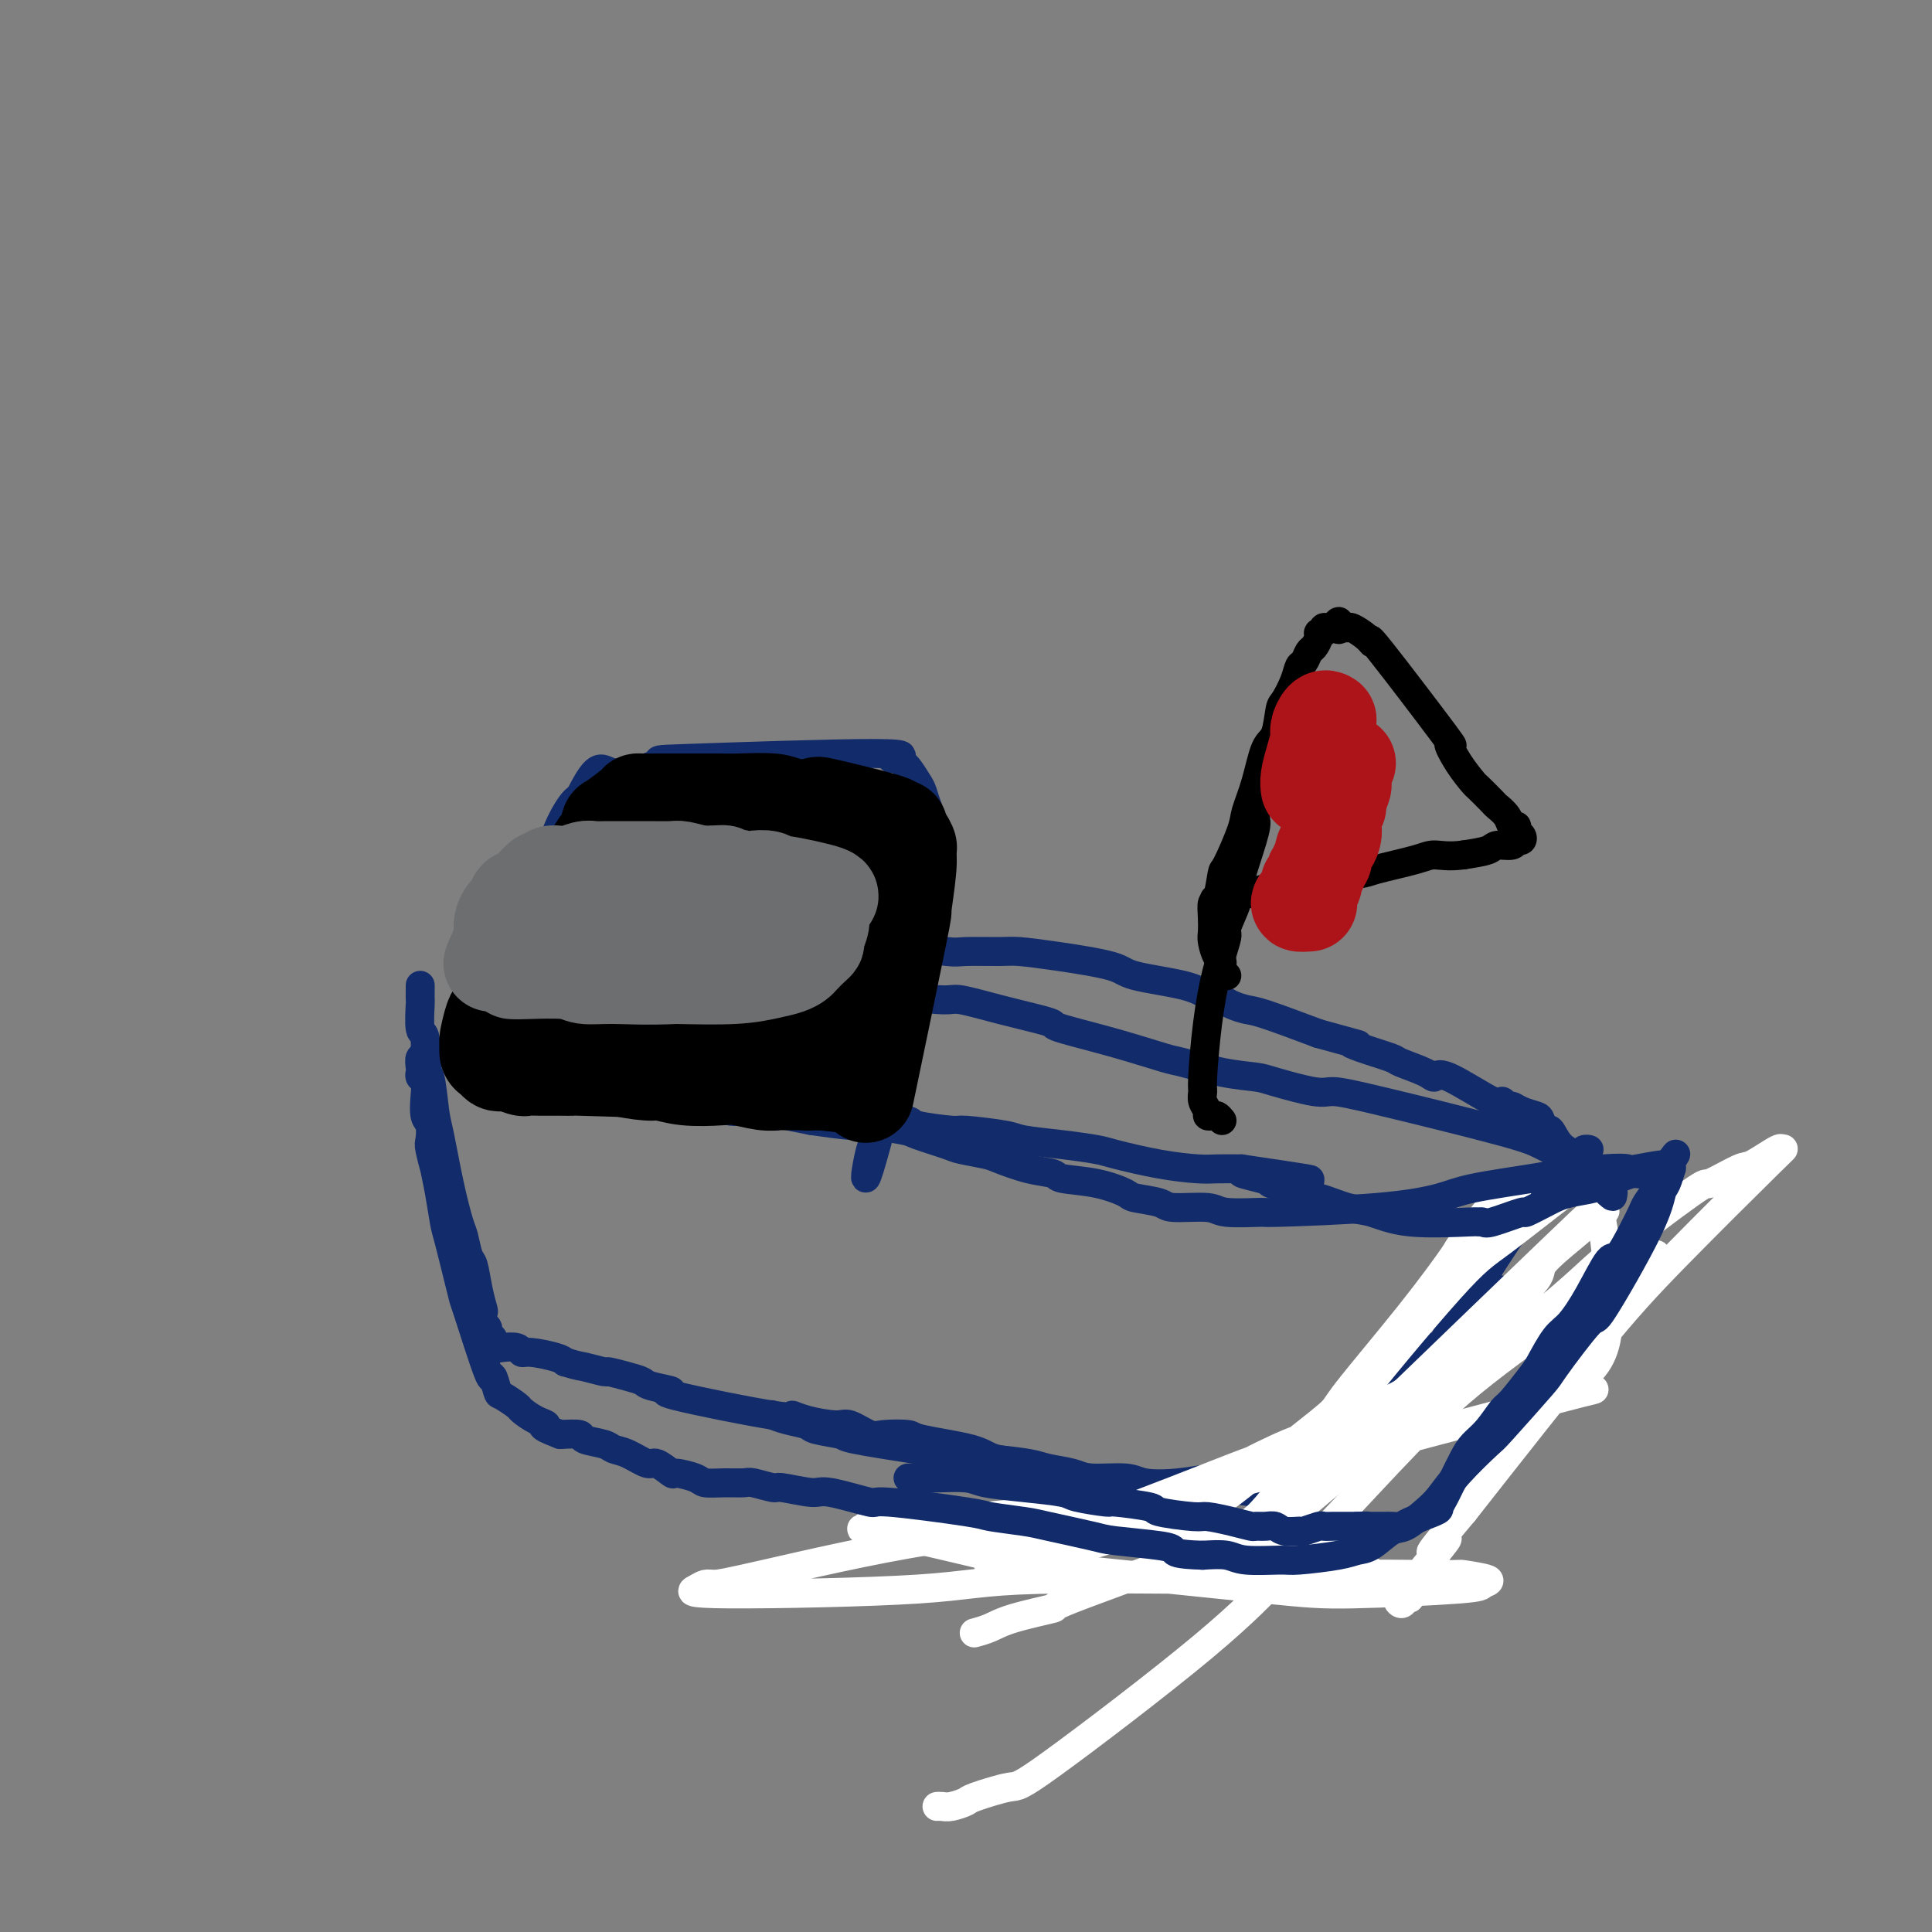<svg viewBox='0 0 400 400' version='1.1' xmlns='http://www.w3.org/2000/svg' xmlns:xlink='http://www.w3.org/1999/xlink'><rect x="0" y="0" width="400" height="400" fill="#808080" stroke="none"/><g fill='none' stroke='#122B6A' stroke-width='6' stroke-linecap='round' stroke-linejoin='round'><path d='M87,204c0.002,0.187 0.005,0.373 0,1c-0.005,0.627 -0.016,1.693 0,2c0.016,0.307 0.060,-0.145 0,1c-0.060,1.145 -0.223,3.885 0,5c0.223,1.115 0.833,0.603 1,2c0.167,1.397 -0.107,4.702 0,6c0.107,1.298 0.596,0.589 1,2c0.404,1.411 0.724,4.942 1,7c0.276,2.058 0.508,2.643 1,5c0.492,2.357 1.245,6.488 2,10c0.755,3.512 1.511,6.406 2,8c0.489,1.594 0.709,1.888 1,3c0.291,1.112 0.653,3.042 1,4c0.347,0.958 0.680,0.943 1,2c0.320,1.057 0.626,3.185 1,5c0.374,1.815 0.817,3.317 1,4c0.183,0.683 0.106,0.546 0,1c-0.106,0.454 -0.239,1.497 0,2c0.239,0.503 0.852,0.464 1,1c0.148,0.536 -0.170,1.646 0,2c0.170,0.354 0.827,-0.050 1,0c0.173,0.050 -0.136,0.553 0,1c0.136,0.447 0.719,0.837 1,1c0.281,0.163 0.260,0.099 1,0c0.740,-0.099 2.240,-0.234 3,0c0.760,0.234 0.781,0.836 1,1c0.219,0.164 0.636,-0.110 2,0c1.364,0.110 3.675,0.603 5,1c1.325,0.397 1.662,0.699 2,1'/><path d='M117,282c3.141,0.936 2.992,0.776 4,1c1.008,0.224 3.173,0.833 4,1c0.827,0.167 0.318,-0.109 1,0c0.682,0.109 2.556,0.603 4,1c1.444,0.397 2.459,0.696 3,1c0.541,0.304 0.609,0.613 2,1c1.391,0.387 4.105,0.852 4,1c-0.105,0.148 -3.031,-0.023 1,1c4.031,1.023 15.017,3.239 20,4c4.983,0.761 3.961,0.068 4,0c0.039,-0.068 1.137,0.490 3,1c1.863,0.510 4.489,0.973 6,1c1.511,0.027 1.906,-0.383 3,0c1.094,0.383 2.888,1.558 4,2c1.112,0.442 1.543,0.149 3,0c1.457,-0.149 3.940,-0.156 5,0c1.060,0.156 0.698,0.476 3,1c2.302,0.524 7.269,1.254 10,2c2.731,0.746 3.225,1.509 5,2c1.775,0.491 4.829,0.710 6,1c1.171,0.290 0.459,0.652 1,1c0.541,0.348 2.336,0.682 4,1c1.664,0.318 3.199,0.621 5,1c1.801,0.379 3.870,0.833 5,1c1.130,0.167 1.323,0.048 2,0c0.677,-0.048 1.839,-0.024 3,0'/><path d='M232,307c18.585,4.094 7.546,1.828 5,1c-2.546,-0.828 3.401,-0.218 6,0c2.599,0.218 1.851,0.044 3,0c1.149,-0.044 4.195,0.042 5,0c0.805,-0.042 -0.633,-0.210 1,0c1.633,0.210 6.335,0.799 8,1c1.665,0.201 0.291,0.012 0,0c-0.291,-0.012 0.500,0.151 1,0c0.500,-0.151 0.710,-0.617 1,-1c0.290,-0.383 0.660,-0.684 1,-1c0.340,-0.316 0.650,-0.647 1,-1c0.350,-0.353 0.742,-0.730 1,-1c0.258,-0.270 0.384,-0.435 1,-1c0.616,-0.565 1.723,-1.532 2,-2c0.277,-0.468 -0.275,-0.439 0,-1c0.275,-0.561 1.376,-1.712 2,-2c0.624,-0.288 0.769,0.287 1,0c0.231,-0.287 0.547,-1.437 1,-2c0.453,-0.563 1.042,-0.540 2,-1c0.958,-0.460 2.283,-1.405 3,-2c0.717,-0.595 0.825,-0.842 1,-1c0.175,-0.158 0.418,-0.228 1,-1c0.582,-0.772 1.503,-2.246 2,-3c0.497,-0.754 0.571,-0.787 1,-1c0.429,-0.213 1.215,-0.607 2,-1'/><path d='M284,287c4.297,-3.826 3.038,-2.392 3,-2c-0.038,0.392 1.144,-0.258 2,-1c0.856,-0.742 1.386,-1.575 2,-2c0.614,-0.425 1.312,-0.443 2,-1c0.688,-0.557 1.365,-1.652 2,-2c0.635,-0.348 1.227,0.051 2,0c0.773,-0.051 1.727,-0.552 2,-1c0.273,-0.448 -0.134,-0.842 1,-2c1.134,-1.158 3.811,-3.080 5,-4c1.189,-0.920 0.892,-0.838 1,-1c0.108,-0.162 0.621,-0.569 1,-1c0.379,-0.431 0.624,-0.886 1,-1c0.376,-0.114 0.884,0.114 1,0c0.116,-0.114 -0.161,-0.569 0,-1c0.161,-0.431 0.760,-0.837 1,-1c0.240,-0.163 0.120,-0.081 0,0'/><path d='M160,293c-0.224,-0.089 -0.448,-0.178 0,0c0.448,0.178 1.567,0.624 3,1c1.433,0.376 3.181,0.682 4,1c0.819,0.318 0.711,0.649 2,1c1.289,0.351 3.976,0.724 5,1c1.024,0.276 0.385,0.455 3,1c2.615,0.545 8.483,1.455 12,2c3.517,0.545 4.682,0.723 7,1c2.318,0.277 5.789,0.653 9,1c3.211,0.347 6.162,0.667 8,1c1.838,0.333 2.561,0.681 4,1c1.439,0.319 3.592,0.608 5,1c1.408,0.392 2.070,0.886 4,1c1.930,0.114 5.129,-0.151 7,0c1.871,0.151 2.414,0.717 4,1c1.586,0.283 4.215,0.284 7,0c2.785,-0.284 5.727,-0.853 7,-1c1.273,-0.147 0.879,0.129 2,0c1.121,-0.129 3.758,-0.664 5,-1c1.242,-0.336 1.089,-0.475 2,-1c0.911,-0.525 2.885,-1.436 4,-2c1.115,-0.564 1.372,-0.780 2,-1c0.628,-0.220 1.629,-0.443 3,-1c1.371,-0.557 3.112,-1.448 4,-2c0.888,-0.552 0.923,-0.767 2,-1c1.077,-0.233 3.196,-0.485 4,-1c0.804,-0.515 0.293,-1.292 1,-2c0.707,-0.708 2.630,-1.345 4,-2c1.370,-0.655 2.185,-1.327 3,-2'/><path d='M287,290c5.052,-2.733 3.183,-2.066 3,-2c-0.183,0.066 1.320,-0.469 2,-1c0.680,-0.531 0.536,-1.057 1,-2c0.464,-0.943 1.537,-2.304 2,-3c0.463,-0.696 0.317,-0.728 1,-1c0.683,-0.272 2.194,-0.783 3,-2c0.806,-1.217 0.908,-3.138 1,-4c0.092,-0.862 0.175,-0.665 1,-2c0.825,-1.335 2.391,-4.204 3,-5c0.609,-0.796 0.262,0.480 2,-2c1.738,-2.480 5.563,-8.715 8,-12c2.437,-3.285 3.487,-3.619 4,-4c0.513,-0.381 0.491,-0.809 1,-2c0.509,-1.191 1.551,-3.145 2,-4c0.449,-0.855 0.305,-0.611 1,-1c0.695,-0.389 2.228,-1.411 3,-2c0.772,-0.589 0.781,-0.746 1,-1c0.219,-0.254 0.646,-0.604 1,-1c0.354,-0.396 0.634,-0.837 1,-1c0.366,-0.163 0.819,-0.046 1,0c0.181,0.046 0.091,0.023 0,0'/></g>
<g fill='none' stroke='#FFFFFF' stroke-width='6' stroke-linecap='round' stroke-linejoin='round'><path d='M314,247c-0.435,0.296 -0.870,0.593 -1,0c-0.130,-0.593 0.045,-2.075 -2,0c-2.045,2.075 -6.309,7.706 -8,10c-1.691,2.294 -0.807,1.250 -2,3c-1.193,1.750 -4.462,6.293 -9,12c-4.538,5.707 -10.345,12.577 -13,16c-2.655,3.423 -2.157,3.400 -4,5c-1.843,1.600 -6.028,4.822 -10,8c-3.972,3.178 -7.733,6.311 -10,8c-2.267,1.689 -3.042,1.935 -6,3c-2.958,1.065 -8.101,2.950 -11,4c-2.899,1.050 -3.554,1.265 -6,2c-2.446,0.735 -6.681,1.988 -10,3c-3.319,1.012 -5.720,1.781 -7,2c-1.280,0.219 -1.439,-0.114 -3,0c-1.561,0.114 -4.523,0.673 -6,1c-1.477,0.327 -1.468,0.423 -1,0c0.468,-0.423 1.395,-1.363 2,-2c0.605,-0.637 0.887,-0.971 4,-2c3.113,-1.029 9.056,-2.753 18,-6c8.944,-3.247 20.889,-8.016 26,-10c5.111,-1.984 3.387,-1.185 5,-2c1.613,-0.815 6.562,-3.246 9,-4c2.438,-0.754 2.365,0.169 5,-1c2.635,-1.169 7.979,-4.430 11,-6c3.021,-1.570 3.720,-1.449 6,-3c2.280,-1.551 6.140,-4.776 10,-8'/><path d='M301,280c5.729,-3.766 6.550,-4.681 9,-7c2.450,-2.319 6.528,-6.042 8,-8c1.472,-1.958 0.338,-2.150 2,-4c1.662,-1.850 6.118,-5.358 8,-7c1.882,-1.642 1.188,-1.420 2,-2c0.812,-0.580 3.128,-1.964 2,-1c-1.128,0.964 -5.702,4.275 -5,3c0.702,-1.275 6.679,-7.138 -7,6c-13.679,13.138 -47.016,45.276 -60,58c-12.984,12.724 -5.617,6.035 -3,4c2.617,-2.035 0.484,0.585 -1,2c-1.484,1.415 -2.319,1.625 -3,2c-0.681,0.375 -1.207,0.916 -1,1c0.207,0.084 1.147,-0.289 1,0c-0.147,0.289 -1.383,1.238 2,-2c3.383,-3.238 11.384,-10.665 24,-21c12.616,-10.335 29.846,-23.579 39,-31c9.154,-7.421 10.231,-9.019 15,-13c4.769,-3.981 13.229,-10.346 17,-13c3.771,-2.654 2.851,-1.596 4,-2c1.149,-0.404 4.365,-2.271 6,-3c1.635,-0.729 1.688,-0.322 3,-1c1.312,-0.678 3.882,-2.442 5,-3c1.118,-0.558 0.783,0.091 1,0c0.217,-0.091 0.986,-0.921 -3,3c-3.986,3.921 -12.727,12.594 -19,19c-6.273,6.406 -10.078,10.545 -17,19c-6.922,8.455 -16.961,21.228 -27,34'/><path d='M303,313c-10.902,12.854 -5.656,7.489 -4,6c1.656,-1.489 -0.277,0.898 -2,3c-1.723,2.102 -3.237,3.918 -4,5c-0.763,1.082 -0.775,1.431 -1,2c-0.225,0.569 -0.664,1.357 -1,2c-0.336,0.643 -0.570,1.142 -1,1c-0.430,-0.142 -1.058,-0.924 0,-1c1.058,-0.076 3.801,0.555 0,-2c-3.801,-2.555 -14.148,-8.296 -22,-11c-7.852,-2.704 -13.210,-2.370 -21,-2c-7.790,0.370 -18.013,0.778 -27,1c-8.987,0.222 -16.739,0.258 -28,2c-11.261,1.742 -26.032,5.189 -34,7c-7.968,1.811 -9.134,1.986 -10,2c-0.866,0.014 -1.434,-0.134 -2,0c-0.566,0.134 -1.132,0.548 -2,1c-0.868,0.452 -2.039,0.940 7,1c9.039,0.060 28.287,-0.309 39,-1c10.713,-0.691 12.890,-1.702 25,-2c12.110,-0.298 34.155,0.119 45,0c10.845,-0.119 10.492,-0.775 16,-1c5.508,-0.225 16.878,-0.019 22,0c5.122,0.019 3.997,-0.149 5,0c1.003,0.149 4.134,0.613 5,1c0.866,0.387 -0.533,0.695 -1,1c-0.467,0.305 -0.001,0.608 -5,1c-4.999,0.392 -15.461,0.875 -22,1c-6.539,0.125 -9.154,-0.107 -18,-1c-8.846,-0.893 -23.923,-2.446 -39,-4'/><path d='M223,325c-10.674,-0.857 -8.861,-0.499 -15,-2c-6.139,-1.501 -20.232,-4.862 -26,-6c-5.768,-1.138 -3.210,-0.053 -2,0c1.210,0.053 1.072,-0.927 0,-1c-1.072,-0.073 -3.078,0.759 5,0c8.078,-0.759 26.242,-3.110 33,-3c6.758,0.110 2.112,2.680 22,-2c19.888,-4.680 64.310,-16.609 81,-21c16.690,-4.391 5.646,-1.245 3,-1c-2.646,0.245 3.105,-2.412 6,-6c2.895,-3.588 2.933,-8.107 3,-11c0.067,-2.893 0.164,-4.161 0,-7c-0.164,-2.839 -0.590,-7.249 -1,-10c-0.410,-2.751 -0.805,-3.842 -1,-5c-0.195,-1.158 -0.192,-2.385 -1,-3c-0.808,-0.615 -2.427,-0.620 -3,-1c-0.573,-0.380 -0.099,-1.134 -3,1c-2.901,2.134 -9.179,7.155 -13,10c-3.821,2.845 -5.187,3.513 -11,10c-5.813,6.487 -16.072,18.793 -20,24c-3.928,5.207 -1.525,3.317 -1,3c0.525,-0.317 -0.829,0.941 -2,2c-1.171,1.059 -2.159,1.919 -3,3c-0.841,1.081 -1.535,2.383 -2,3c-0.465,0.617 -0.702,0.551 -1,1c-0.298,0.449 -0.657,1.414 -1,2c-0.343,0.586 -0.672,0.793 -1,1'/><path d='M269,306c-4.969,6.211 -1.892,2.238 -1,1c0.892,-1.238 -0.400,0.257 -1,1c-0.600,0.743 -0.507,0.732 -1,1c-0.493,0.268 -1.573,0.813 -2,1c-0.427,0.187 -0.203,0.016 -1,1c-0.797,0.984 -2.616,3.124 -4,4c-1.384,0.876 -2.334,0.489 -3,1c-0.666,0.511 -1.048,1.919 -8,5c-6.952,3.081 -20.473,7.834 -26,10c-5.527,2.166 -3.061,1.743 -4,2c-0.939,0.257 -5.283,1.193 -8,2c-2.717,0.807 -3.809,1.487 -5,2c-1.191,0.513 -2.483,0.861 -3,1c-0.517,0.139 -0.258,0.070 0,0'/><path d='M343,260c-0.070,-0.248 -0.140,-0.496 -1,0c-0.860,0.496 -2.510,1.737 -3,2c-0.490,0.263 0.180,-0.452 -5,3c-5.180,3.452 -16.210,11.070 -24,17c-7.790,5.930 -12.340,10.171 -18,16c-5.660,5.829 -12.432,13.245 -17,18c-4.568,4.755 -6.934,6.850 -10,10c-3.066,3.150 -6.833,7.354 -16,15c-9.167,7.646 -23.734,18.732 -31,24c-7.266,5.268 -7.232,4.718 -9,5c-1.768,0.282 -5.339,1.396 -7,2c-1.661,0.604 -1.412,0.698 -2,1c-0.588,0.302 -2.013,0.813 -3,1c-0.987,0.187 -1.535,0.050 -2,0c-0.465,-0.050 -0.847,-0.014 -1,0c-0.153,0.014 -0.076,0.007 0,0'/></g>
<g fill='none' stroke='#122B6A' stroke-width='6' stroke-linecap='round' stroke-linejoin='round'><path d='M188,306c0.100,0.002 0.200,0.003 1,0c0.800,-0.003 2.300,-0.012 3,0c0.700,0.012 0.601,0.045 2,0c1.399,-0.045 4.296,-0.167 6,0c1.704,0.167 2.216,0.623 4,1c1.784,0.377 4.839,0.675 8,1c3.161,0.325 6.428,0.679 8,1c1.572,0.321 1.448,0.611 3,1c1.552,0.389 4.780,0.879 6,1c1.220,0.121 0.432,-0.126 2,0c1.568,0.126 5.493,0.625 7,1c1.507,0.375 0.597,0.626 2,1c1.403,0.374 5.121,0.871 7,1c1.879,0.129 1.921,-0.109 3,0c1.079,0.109 3.195,0.564 5,1c1.805,0.436 3.297,0.853 4,1c0.703,0.147 0.616,0.025 1,0c0.384,-0.025 1.238,0.047 2,0c0.762,-0.047 1.430,-0.212 2,0c0.570,0.212 1.041,0.803 2,1c0.959,0.197 2.406,0.000 3,0c0.594,-0.000 0.334,0.196 1,0c0.666,-0.196 2.258,-0.785 3,-1c0.742,-0.215 0.632,-0.058 1,0c0.368,0.058 1.212,0.015 2,0c0.788,-0.015 1.521,-0.004 2,0c0.479,0.004 0.706,0.001 1,0c0.294,-0.001 0.655,-0.000 1,0c0.345,0.000 0.672,0.000 1,0'/><path d='M281,316c2.742,-0.155 2.096,-0.042 2,0c-0.096,0.042 0.359,0.012 1,0c0.641,-0.012 1.467,-0.005 2,0c0.533,0.005 0.774,0.008 1,0c0.226,-0.008 0.438,-0.029 1,0c0.562,0.029 1.474,0.107 2,0c0.526,-0.107 0.666,-0.399 2,-1c1.334,-0.601 3.862,-1.510 5,-2c1.138,-0.490 0.885,-0.561 1,-1c0.115,-0.439 0.596,-1.248 1,-2c0.404,-0.752 0.730,-1.449 1,-2c0.270,-0.551 0.485,-0.957 1,-2c0.515,-1.043 1.329,-2.724 2,-4c0.671,-1.276 1.199,-2.149 2,-3c0.801,-0.851 1.876,-1.681 3,-3c1.124,-1.319 2.296,-3.127 3,-4c0.704,-0.873 0.939,-0.812 2,-2c1.061,-1.188 2.947,-3.626 4,-5c1.053,-1.374 1.273,-1.683 2,-3c0.727,-1.317 1.961,-3.641 3,-5c1.039,-1.359 1.881,-1.752 3,-3c1.119,-1.248 2.513,-3.350 4,-6c1.487,-2.650 3.066,-5.850 4,-7c0.934,-1.150 1.224,-0.252 2,-1c0.776,-0.748 2.037,-3.142 3,-5c0.963,-1.858 1.629,-3.178 2,-4c0.371,-0.822 0.446,-1.144 1,-2c0.554,-0.856 1.587,-2.244 2,-3c0.413,-0.756 0.207,-0.878 0,-1'/><path d='M343,245c7.298,-10.906 2.544,-4.172 1,-2c-1.544,2.172 0.123,-0.220 1,-1c0.877,-0.780 0.964,0.050 1,0c0.036,-0.050 0.021,-0.980 0,-1c-0.021,-0.020 -0.047,0.870 0,1c0.047,0.130 0.166,-0.502 0,0c-0.166,0.502 -0.616,2.136 -1,3c-0.384,0.864 -0.703,0.957 -1,2c-0.297,1.043 -0.573,3.035 -3,8c-2.427,4.965 -7.004,12.904 -9,16c-1.996,3.096 -1.409,1.350 -3,3c-1.591,1.650 -5.360,6.695 -7,9c-1.640,2.305 -1.153,1.870 -3,4c-1.847,2.130 -6.030,6.824 -8,9c-1.970,2.176 -1.728,1.834 -3,3c-1.272,1.166 -4.058,3.840 -6,6c-1.942,2.160 -3.041,3.805 -4,5c-0.959,1.195 -1.779,1.941 -3,3c-1.221,1.059 -2.842,2.430 -4,3c-1.158,0.570 -1.851,0.339 -3,1c-1.149,0.661 -2.754,2.215 -4,3c-1.246,0.785 -2.133,0.800 -3,1c-0.867,0.200 -1.714,0.586 -4,1c-2.286,0.414 -6.010,0.857 -8,1c-1.990,0.143 -2.245,-0.013 -4,0c-1.755,0.013 -5.011,0.196 -7,0c-1.989,-0.196 -2.711,-0.770 -4,-1c-1.289,-0.230 -3.144,-0.115 -5,0'/><path d='M249,322c-5.643,-0.180 -5.749,-0.629 -6,-1c-0.251,-0.371 -0.646,-0.662 -3,-1c-2.354,-0.338 -6.667,-0.721 -9,-1c-2.333,-0.279 -2.688,-0.455 -5,-1c-2.312,-0.545 -6.583,-1.461 -9,-2c-2.417,-0.539 -2.980,-0.703 -5,-1c-2.020,-0.297 -5.497,-0.729 -7,-1c-1.503,-0.271 -1.031,-0.383 -5,-1c-3.969,-0.617 -12.377,-1.739 -16,-2c-3.623,-0.261 -2.459,0.337 -4,0c-1.541,-0.337 -5.786,-1.611 -8,-2c-2.214,-0.389 -2.398,0.106 -4,0c-1.602,-0.106 -4.623,-0.813 -6,-1c-1.377,-0.187 -1.111,0.147 -2,0c-0.889,-0.147 -2.931,-0.774 -4,-1c-1.069,-0.226 -1.163,-0.051 -2,0c-0.837,0.051 -2.418,-0.023 -4,0c-1.582,0.023 -3.166,0.142 -4,0c-0.834,-0.142 -0.917,-0.544 -2,-1c-1.083,-0.456 -3.164,-0.966 -4,-1c-0.836,-0.034 -0.427,0.408 -1,0c-0.573,-0.408 -2.129,-1.668 -3,-2c-0.871,-0.332 -1.057,0.262 -2,0c-0.943,-0.262 -2.642,-1.380 -4,-2c-1.358,-0.620 -2.375,-0.741 -3,-1c-0.625,-0.259 -0.858,-0.657 -2,-1c-1.142,-0.343 -3.192,-0.631 -4,-1c-0.808,-0.369 -0.374,-0.820 -1,-1c-0.626,-0.180 -2.313,-0.090 -4,0'/><path d='M116,297c-5.247,-1.970 -3.364,-1.894 -3,-2c0.364,-0.106 -0.791,-0.393 -2,-1c-1.209,-0.607 -2.471,-1.535 -3,-2c-0.529,-0.465 -0.324,-0.467 -1,-1c-0.676,-0.533 -2.234,-1.597 -3,-2c-0.766,-0.403 -0.741,-0.144 -1,-1c-0.259,-0.856 -0.804,-2.825 -1,-3c-0.196,-0.175 -0.045,1.446 -1,-1c-0.955,-2.446 -3.015,-8.960 -4,-12c-0.985,-3.040 -0.893,-2.608 -1,-3c-0.107,-0.392 -0.411,-1.610 -1,-4c-0.589,-2.390 -1.463,-5.954 -2,-8c-0.537,-2.046 -0.736,-2.576 -1,-4c-0.264,-1.424 -0.593,-3.742 -1,-6c-0.407,-2.258 -0.893,-4.458 -1,-5c-0.107,-0.542 0.164,0.572 0,0c-0.164,-0.572 -0.762,-2.831 -1,-4c-0.238,-1.169 -0.115,-1.248 0,-2c0.115,-0.752 0.223,-2.176 0,-3c-0.223,-0.824 -0.778,-1.047 -1,-2c-0.222,-0.953 -0.112,-2.635 0,-4c0.112,-1.365 0.225,-2.412 0,-3c-0.225,-0.588 -0.788,-0.717 -1,-1c-0.212,-0.283 -0.072,-0.721 0,-1c0.072,-0.279 0.077,-0.401 0,-1c-0.077,-0.599 -0.237,-1.676 0,-2c0.237,-0.324 0.872,0.105 1,0c0.128,-0.105 -0.249,-0.744 0,-1c0.249,-0.256 1.125,-0.128 2,0'/><path d='M90,218c0.657,-0.441 0.798,-0.042 2,0c1.202,0.042 3.465,-0.271 6,0c2.535,0.271 5.341,1.125 9,2c3.659,0.875 8.170,1.769 10,2c1.830,0.231 0.978,-0.201 2,0c1.022,0.201 3.918,1.033 4,1c0.082,-0.033 -2.651,-0.933 3,0c5.651,0.933 19.685,3.700 26,5c6.315,1.300 4.911,1.133 5,1c0.089,-0.133 1.671,-0.233 4,0c2.329,0.233 5.404,0.797 7,1c1.596,0.203 1.714,0.043 3,0c1.286,-0.043 3.739,0.030 5,0c1.261,-0.030 1.330,-0.162 2,0c0.670,0.162 1.941,0.617 4,1c2.059,0.383 4.905,0.694 6,1c1.095,0.306 0.438,0.607 2,1c1.562,0.393 5.342,0.879 7,1c1.658,0.121 1.193,-0.122 3,0c1.807,0.122 5.886,0.609 8,1c2.114,0.391 2.264,0.686 4,1c1.736,0.314 5.059,0.648 8,1c2.941,0.352 5.499,0.721 7,1c1.501,0.279 1.944,0.467 4,1c2.056,0.533 5.726,1.411 9,2c3.274,0.589 6.151,0.889 8,1c1.849,0.111 2.671,0.032 4,0c1.329,-0.032 3.164,-0.016 5,0'/><path d='M257,242c26.474,3.892 9.161,1.620 3,1c-6.161,-0.620 -1.168,0.410 1,1c2.168,0.590 1.510,0.740 2,1c0.490,0.260 2.127,0.632 3,1c0.873,0.368 0.981,0.733 2,1c1.019,0.267 2.950,0.436 5,1c2.050,0.564 4.219,1.524 6,2c1.781,0.476 3.174,0.467 5,1c1.826,0.533 4.084,1.609 8,2c3.916,0.391 9.489,0.097 12,0c2.511,-0.097 1.962,0.004 2,0c0.038,-0.004 0.665,-0.113 1,0c0.335,0.113 0.379,0.448 2,0c1.621,-0.448 4.819,-1.678 6,-2c1.181,-0.322 0.344,0.265 1,0c0.656,-0.265 2.804,-1.380 4,-2c1.196,-0.620 1.439,-0.743 2,-1c0.561,-0.257 1.438,-0.647 3,-1c1.562,-0.353 3.809,-0.668 5,-1c1.191,-0.332 1.327,-0.681 2,-1c0.673,-0.319 1.882,-0.607 3,-1c1.118,-0.393 2.145,-0.890 3,-1c0.855,-0.110 1.539,0.167 2,0c0.461,-0.167 0.699,-0.777 1,-1c0.301,-0.223 0.666,-0.060 1,0c0.334,0.060 0.636,0.016 1,0c0.364,-0.016 0.790,-0.004 1,0c0.210,0.004 0.203,0.001 0,0c-0.203,-0.001 -0.601,-0.001 -1,0'/><path d='M343,242c4.739,-1.705 -1.414,-0.469 -4,0c-2.586,0.469 -1.605,0.170 -2,0c-0.395,-0.170 -2.166,-0.212 -5,0c-2.834,0.212 -6.733,0.676 -9,1c-2.267,0.324 -2.904,0.507 -6,1c-3.096,0.493 -8.651,1.295 -12,2c-3.349,0.705 -4.491,1.314 -7,2c-2.509,0.686 -6.386,1.448 -13,2c-6.614,0.552 -15.965,0.895 -20,1c-4.035,0.105 -2.755,-0.027 -4,0c-1.245,0.027 -5.017,0.214 -7,0c-1.983,-0.214 -2.177,-0.830 -4,-1c-1.823,-0.170 -5.275,0.105 -7,0c-1.725,-0.105 -1.724,-0.591 -3,-1c-1.276,-0.409 -3.831,-0.740 -5,-1c-1.169,-0.260 -0.954,-0.450 -2,-1c-1.046,-0.550 -3.355,-1.461 -6,-2c-2.645,-0.539 -5.626,-0.708 -7,-1c-1.374,-0.292 -1.142,-0.708 -2,-1c-0.858,-0.292 -2.806,-0.458 -5,-1c-2.194,-0.542 -4.634,-1.458 -6,-2c-1.366,-0.542 -1.660,-0.708 -3,-1c-1.340,-0.292 -3.728,-0.709 -5,-1c-1.272,-0.291 -1.428,-0.455 -3,-1c-1.572,-0.545 -4.559,-1.469 -6,-2c-1.441,-0.531 -1.335,-0.668 -3,-1c-1.665,-0.332 -5.102,-0.859 -7,-1c-1.898,-0.141 -2.257,0.102 -4,0c-1.743,-0.102 -4.872,-0.551 -8,-1'/><path d='M168,232c-15.071,-3.106 -9.747,-1.371 -8,-1c1.747,0.371 -0.081,-0.623 -2,-1c-1.919,-0.377 -3.928,-0.139 -5,0c-1.072,0.139 -1.205,0.179 -2,0c-0.795,-0.179 -2.250,-0.576 -4,-1c-1.750,-0.424 -3.794,-0.874 -5,-1c-1.206,-0.126 -1.574,0.072 -2,0c-0.426,-0.072 -0.910,-0.416 -5,-1c-4.090,-0.584 -11.786,-1.410 -15,-2c-3.214,-0.590 -1.944,-0.945 -2,-1c-0.056,-0.055 -1.436,0.191 -3,0c-1.564,-0.191 -3.312,-0.820 -5,-1c-1.688,-0.180 -3.317,0.089 -4,0c-0.683,-0.089 -0.420,-0.535 -1,-1c-0.580,-0.465 -2.001,-0.950 -3,-1c-0.999,-0.050 -1.574,0.333 -2,0c-0.426,-0.333 -0.704,-1.382 -1,-2c-0.296,-0.618 -0.611,-0.803 -1,-1c-0.389,-0.197 -0.851,-0.405 -1,-1c-0.149,-0.595 0.015,-1.577 0,-2c-0.015,-0.423 -0.210,-0.288 0,-1c0.210,-0.712 0.825,-2.271 1,-3c0.175,-0.729 -0.089,-0.629 0,-1c0.089,-0.371 0.532,-1.212 2,-2c1.468,-0.788 3.963,-1.523 5,-2c1.037,-0.477 0.618,-0.695 2,-1c1.382,-0.305 4.564,-0.698 6,-1c1.436,-0.302 1.124,-0.515 2,-1c0.876,-0.485 2.938,-1.243 5,-2'/><path d='M120,201c3.458,-1.223 2.104,-0.780 3,-1c0.896,-0.220 4.044,-1.103 7,-2c2.956,-0.897 5.721,-1.809 7,-2c1.279,-0.191 1.074,0.339 3,0c1.926,-0.339 5.985,-1.547 10,-2c4.015,-0.453 7.986,-0.151 10,0c2.014,0.151 2.070,0.149 3,0c0.930,-0.149 2.734,-0.446 7,0c4.266,0.446 10.995,1.636 14,2c3.005,0.364 2.286,-0.099 4,0c1.714,0.099 5.863,0.761 8,1c2.137,0.239 2.264,0.056 4,0c1.736,-0.056 5.080,0.015 7,0c1.920,-0.015 2.414,-0.118 4,0c1.586,0.118 4.262,0.455 8,1c3.738,0.545 8.539,1.298 11,2c2.461,0.702 2.584,1.354 5,2c2.416,0.646 7.126,1.287 10,2c2.874,0.713 3.911,1.498 5,2c1.089,0.502 2.228,0.720 3,1c0.772,0.280 1.176,0.621 2,1c0.824,0.379 2.068,0.794 3,1c0.932,0.206 1.552,0.202 4,1c2.448,0.798 6.724,2.399 11,4'/><path d='M273,214c11.150,3.052 8.024,2.183 7,2c-1.024,-0.183 0.054,0.320 2,1c1.946,0.680 4.759,1.536 6,2c1.241,0.464 0.911,0.536 2,1c1.089,0.464 3.597,1.321 5,2c1.403,0.679 1.699,1.181 2,1c0.301,-0.181 0.605,-1.044 3,0c2.395,1.044 6.881,3.995 9,5c2.119,1.005 1.871,0.062 2,0c0.129,-0.062 0.636,0.755 1,1c0.364,0.245 0.584,-0.084 1,0c0.416,0.084 1.028,0.580 2,1c0.972,0.420 2.304,0.763 3,1c0.696,0.237 0.758,0.368 1,1c0.242,0.632 0.666,1.765 1,2c0.334,0.235 0.580,-0.426 1,0c0.420,0.426 1.016,1.941 2,3c0.984,1.059 2.357,1.663 3,2c0.643,0.337 0.557,0.409 1,1c0.443,0.591 1.416,1.703 2,2c0.584,0.297 0.781,-0.222 1,0c0.219,0.222 0.461,1.183 1,2c0.539,0.817 1.376,1.489 2,2c0.624,0.511 1.035,0.860 1,1c-0.035,0.140 -0.518,0.070 -1,0'/><path d='M333,247c2.123,2.048 -0.068,-0.831 -1,-2c-0.932,-1.169 -0.604,-0.627 -1,-1c-0.396,-0.373 -1.515,-1.661 -2,-2c-0.485,-0.339 -0.334,0.271 -1,0c-0.666,-0.271 -2.147,-1.424 -3,-2c-0.853,-0.576 -1.079,-0.575 -2,-1c-0.921,-0.425 -2.538,-1.275 -4,-2c-1.462,-0.725 -2.769,-1.325 -9,-3c-6.231,-1.675 -17.385,-4.424 -24,-6c-6.615,-1.576 -8.691,-1.979 -10,-2c-1.309,-0.021 -1.849,0.341 -4,0c-2.151,-0.341 -5.911,-1.385 -8,-2c-2.089,-0.615 -2.506,-0.800 -4,-1c-1.494,-0.200 -4.065,-0.414 -7,-1c-2.935,-0.586 -6.235,-1.544 -8,-2c-1.765,-0.456 -1.995,-0.412 -4,-1c-2.005,-0.588 -5.786,-1.809 -10,-3c-4.214,-1.191 -8.863,-2.351 -11,-3c-2.137,-0.649 -1.763,-0.786 -2,-1c-0.237,-0.214 -1.086,-0.505 -3,-1c-1.914,-0.495 -4.893,-1.193 -8,-2c-3.107,-0.807 -6.341,-1.723 -8,-2c-1.659,-0.277 -1.742,0.083 -4,0c-2.258,-0.083 -6.691,-0.611 -9,-1c-2.309,-0.389 -2.495,-0.640 -5,-1c-2.505,-0.360 -7.328,-0.828 -10,-1c-2.672,-0.172 -3.192,-0.049 -5,0c-1.808,0.049 -4.904,0.025 -8,0'/><path d='M158,204c-8.083,-0.512 -7.790,-0.292 -8,0c-0.210,0.292 -0.925,0.655 -3,1c-2.075,0.345 -5.512,0.672 -7,1c-1.488,0.328 -1.027,0.656 -2,1c-0.973,0.344 -3.379,0.704 -5,1c-1.621,0.296 -2.457,0.529 -4,1c-1.543,0.471 -3.792,1.182 -6,2c-2.208,0.818 -4.375,1.745 -5,2c-0.625,0.255 0.293,-0.162 -2,1c-2.293,1.162 -7.798,3.903 -10,5c-2.202,1.097 -1.101,0.548 0,0'/><path d='M100,211c-0.423,0.283 -0.846,0.566 -1,1c-0.154,0.434 -0.038,1.019 0,1c0.038,-0.019 -0.003,-0.643 0,-1c0.003,-0.357 0.051,-0.446 0,-1c-0.051,-0.554 -0.201,-1.574 0,-2c0.201,-0.426 0.754,-0.258 1,-1c0.246,-0.742 0.186,-2.395 0,-3c-0.186,-0.605 -0.498,-0.161 0,-1c0.498,-0.839 1.804,-2.959 3,-5c1.196,-2.041 2.280,-4.002 3,-5c0.720,-0.998 1.075,-1.033 1,-1c-0.075,0.033 -0.579,0.135 0,-1c0.579,-1.135 2.242,-3.509 3,-5c0.758,-1.491 0.612,-2.101 1,-3c0.388,-0.899 1.310,-2.086 2,-4c0.690,-1.914 1.147,-4.554 2,-7c0.853,-2.446 2.101,-4.699 3,-6c0.899,-1.301 1.450,-1.651 2,-2'/><path d='M120,165c4.086,-8.138 4.301,-5.483 7,-5c2.699,0.483 7.882,-1.206 9,-2c1.118,-0.794 -1.831,-0.693 7,-1c8.831,-0.307 29.440,-1.024 38,-1c8.560,0.024 5.071,0.787 4,1c-1.071,0.213 0.276,-0.124 1,0c0.724,0.124 0.824,0.710 1,1c0.176,0.290 0.426,0.285 1,1c0.574,0.715 1.471,2.152 2,3c0.529,0.848 0.689,1.109 1,2c0.311,0.891 0.771,2.411 1,3c0.229,0.589 0.226,0.245 0,1c-0.226,0.755 -0.677,2.608 -1,6c-0.323,3.392 -0.520,8.321 -1,13c-0.480,4.679 -1.245,9.106 -2,13c-0.755,3.894 -1.502,7.255 -2,10c-0.498,2.745 -0.749,4.872 -1,7'/><path d='M185,217c-1.202,8.555 -0.707,4.942 -1,5c-0.293,0.058 -1.373,3.788 -2,7c-0.627,3.212 -0.800,5.908 -1,7c-0.200,1.092 -0.428,0.580 -1,3c-0.572,2.420 -1.488,7.773 0,3c1.488,-4.773 5.379,-19.670 7,-28c1.621,-8.330 0.971,-10.092 1,-12c0.029,-1.908 0.737,-3.962 1,-7c0.263,-3.038 0.081,-7.062 0,-9c-0.081,-1.938 -0.060,-1.791 0,-3c0.060,-1.209 0.160,-3.774 0,-5c-0.160,-1.226 -0.580,-1.113 -1,-1'/><path d='M188,177c-0.427,-6.068 -1.995,-2.739 -3,-2c-1.005,0.739 -1.446,-1.113 -2,-2c-0.554,-0.887 -1.222,-0.810 -3,-1c-1.778,-0.190 -4.666,-0.647 -6,-1c-1.334,-0.353 -1.114,-0.603 -3,-1c-1.886,-0.397 -5.879,-0.939 -7,-1c-1.121,-0.061 0.630,0.361 -3,0c-3.630,-0.361 -12.641,-1.505 -16,-2c-3.359,-0.495 -1.068,-0.340 -1,0c0.068,0.340 -2.088,0.865 -3,1c-0.912,0.135 -0.580,-0.119 -1,0c-0.420,0.119 -1.591,0.609 -3,1c-1.409,0.391 -3.055,0.681 -4,1c-0.945,0.319 -1.189,0.668 -2,1c-0.811,0.332 -2.189,0.648 -3,1c-0.811,0.352 -1.055,0.742 -2,1c-0.945,0.258 -2.590,0.386 -4,1c-1.410,0.614 -2.583,1.714 -3,2c-0.417,0.286 -0.077,-0.242 -1,0c-0.923,0.242 -3.110,1.255 -4,2c-0.890,0.745 -0.484,1.222 -1,2c-0.516,0.778 -1.955,1.858 -3,3c-1.045,1.142 -1.697,2.348 -2,3c-0.303,0.652 -0.256,0.752 -1,2c-0.744,1.248 -2.277,3.644 -3,5c-0.723,1.356 -0.635,1.673 -1,3c-0.365,1.327 -1.182,3.663 -2,6'/><path d='M101,202c-2.190,3.941 -1.165,1.795 -1,2c0.165,0.205 -0.531,2.761 -1,4c-0.469,1.239 -0.710,1.163 -1,2c-0.290,0.837 -0.627,2.589 -1,4c-0.373,1.411 -0.780,2.481 -1,3c-0.220,0.519 -0.251,0.486 0,1c0.251,0.514 0.786,1.575 1,2c0.214,0.425 0.107,0.212 0,0'/></g>
<g fill='none' stroke='#000000' stroke-width='6' stroke-linecap='round' stroke-linejoin='round'><path d='M167,191c-0.092,0.037 -0.183,0.074 0,0c0.183,-0.074 0.641,-0.258 1,0c0.359,0.258 0.618,0.960 1,3c0.382,2.040 0.887,5.419 1,7c0.113,1.581 -0.166,1.363 0,3c0.166,1.637 0.776,5.130 1,7c0.224,1.870 0.060,2.119 0,3c-0.060,0.881 -0.017,2.395 0,3c0.017,0.605 0.009,0.303 0,0'/></g>
<g fill='none' stroke='#000000' stroke-width='20' stroke-linecap='round' stroke-linejoin='round'><path d='M167,201c-0.415,0.014 -0.829,0.027 -1,1c-0.171,0.973 -0.098,2.905 0,4c0.098,1.095 0.222,1.351 0,3c-0.222,1.649 -0.792,4.689 -1,7c-0.208,2.311 -0.056,3.891 0,5c0.056,1.109 0.016,1.745 0,2c-0.016,0.255 -0.008,0.127 0,0'/><path d='M179,180c0.001,0.974 0.001,1.948 0,3c-0.001,1.052 -0.004,2.183 0,4c0.004,1.817 0.015,4.322 0,6c-0.015,1.678 -0.057,2.531 0,5c0.057,2.469 0.211,6.554 0,9c-0.211,2.446 -0.789,3.254 -1,4c-0.211,0.746 -0.057,1.432 0,3c0.057,1.568 0.016,4.020 0,5c-0.016,0.980 -0.008,0.490 0,0'/><path d='M178,181c0.122,0.507 0.244,1.014 0,2c-0.244,0.986 -0.854,2.452 -1,3c-0.146,0.548 0.171,0.179 0,2c-0.171,1.821 -0.829,5.831 -1,8c-0.171,2.169 0.147,2.496 0,4c-0.147,1.504 -0.757,4.184 -1,6c-0.243,1.816 -0.118,2.766 0,4c0.118,1.234 0.228,2.750 0,4c-0.228,1.250 -0.793,2.234 -1,3c-0.207,0.766 -0.056,1.314 0,2c0.056,0.686 0.015,1.511 0,2c-0.015,0.489 -0.005,0.643 0,1c0.005,0.357 0.005,0.917 0,1c-0.005,0.083 -0.014,-0.310 0,-1c0.014,-0.690 0.050,-1.678 0,-2c-0.050,-0.322 -0.186,0.022 0,-1c0.186,-1.022 0.695,-3.409 1,-5c0.305,-1.591 0.407,-2.387 1,-4c0.593,-1.613 1.675,-4.042 2,-7c0.325,-2.958 -0.109,-6.446 0,-8c0.109,-1.554 0.761,-1.175 1,-2c0.239,-0.825 0.064,-2.854 0,-4c-0.064,-1.146 -0.017,-1.409 0,-2c0.017,-0.591 0.005,-1.509 0,-2c-0.005,-0.491 -0.001,-0.555 0,-1c0.001,-0.445 0.000,-1.270 0,-2c-0.000,-0.730 -0.000,-1.365 0,-2'/><path d='M179,180c0.822,-6.541 0.375,-2.393 0,-1c-0.375,1.393 -0.680,0.031 -1,-1c-0.320,-1.031 -0.655,-1.730 -1,-2c-0.345,-0.270 -0.699,-0.111 -1,0c-0.301,0.111 -0.549,0.174 -1,0c-0.451,-0.174 -1.104,-0.586 -2,-1c-0.896,-0.414 -2.035,-0.830 -3,-1c-0.965,-0.170 -1.756,-0.095 -2,0c-0.244,0.095 0.059,0.211 -3,0c-3.059,-0.211 -9.479,-0.747 -12,-1c-2.521,-0.253 -1.144,-0.222 -2,0c-0.856,0.222 -3.945,0.634 -5,1c-1.055,0.366 -0.075,0.686 -1,1c-0.925,0.314 -3.754,0.623 -5,1c-1.246,0.377 -0.908,0.823 -1,1c-0.092,0.177 -0.615,0.085 -1,0c-0.385,-0.085 -0.632,-0.165 -2,0c-1.368,0.165 -3.855,0.573 -5,1c-1.145,0.427 -0.946,0.873 -1,1c-0.054,0.127 -0.359,-0.064 -1,0c-0.641,0.064 -1.618,0.385 -3,1c-1.382,0.615 -3.168,1.526 -4,2c-0.832,0.474 -0.709,0.511 -1,1c-0.291,0.489 -0.996,1.430 -2,2c-1.004,0.570 -2.309,0.769 -3,1c-0.691,0.231 -0.769,0.495 -1,1c-0.231,0.505 -0.616,1.253 -1,2'/><path d='M114,189c-2.327,1.794 -2.144,1.779 -2,2c0.144,0.221 0.248,0.677 0,1c-0.248,0.323 -0.850,0.511 -1,1c-0.150,0.489 0.152,1.278 0,2c-0.152,0.722 -0.758,1.376 -1,2c-0.242,0.624 -0.119,1.219 0,2c0.119,0.781 0.235,1.747 0,2c-0.235,0.253 -0.821,-0.207 0,2c0.821,2.207 3.050,7.081 4,9c0.950,1.919 0.622,0.881 1,1c0.378,0.119 1.461,1.394 2,2c0.539,0.606 0.535,0.543 1,1c0.465,0.457 1.399,1.433 2,2c0.601,0.567 0.869,0.725 2,1c1.131,0.275 3.125,0.666 4,1c0.875,0.334 0.633,0.612 2,1c1.367,0.388 4.345,0.888 6,1c1.655,0.112 1.986,-0.162 3,0c1.014,0.162 2.709,0.761 5,1c2.291,0.239 5.176,0.116 7,0c1.824,-0.116 2.586,-0.227 4,0c1.414,0.227 3.481,0.793 5,1c1.519,0.207 2.491,0.055 3,0c0.509,-0.055 0.556,-0.015 1,0c0.444,0.015 1.285,0.004 2,0c0.715,-0.004 1.305,-0.001 2,0c0.695,0.001 1.495,0.000 2,0c0.505,-0.000 0.716,-0.000 1,0c0.284,0.000 0.642,0.000 1,0'/><path d='M170,224c7.993,0.927 2.976,0.245 1,0c-1.976,-0.245 -0.913,-0.052 -1,0c-0.087,0.052 -1.326,-0.038 -2,0c-0.674,0.038 -0.783,0.204 -1,0c-0.217,-0.204 -0.543,-0.776 -2,-1c-1.457,-0.224 -4.045,-0.098 -6,0c-1.955,0.098 -3.278,0.170 -4,0c-0.722,-0.170 -0.843,-0.581 -8,-1c-7.157,-0.419 -21.351,-0.844 -27,-1c-5.649,-0.156 -2.754,-0.041 -2,0c0.754,0.041 -0.631,0.007 -2,0c-1.369,-0.007 -2.720,0.012 -4,0c-1.280,-0.012 -2.490,-0.055 -3,0c-0.510,0.055 -0.322,0.208 -1,0c-0.678,-0.208 -2.224,-0.775 -3,-1c-0.776,-0.225 -0.782,-0.106 -1,0c-0.218,0.106 -0.648,0.200 -1,0c-0.352,-0.200 -0.627,-0.695 -1,-1c-0.373,-0.305 -0.844,-0.421 -1,-1c-0.156,-0.579 0.001,-1.621 0,-2c-0.001,-0.379 -0.162,-0.097 0,-1c0.162,-0.903 0.647,-2.993 1,-4c0.353,-1.007 0.572,-0.933 1,-2c0.428,-1.067 1.063,-3.276 2,-5c0.937,-1.724 2.175,-2.964 3,-4c0.825,-1.036 1.236,-1.867 2,-3c0.764,-1.133 1.882,-2.566 3,-4'/><path d='M113,193c1.985,-2.994 1.447,-1.481 2,-2c0.553,-0.519 2.197,-3.072 3,-4c0.803,-0.928 0.764,-0.232 1,-1c0.236,-0.768 0.746,-3.002 1,-4c0.254,-0.998 0.250,-0.762 1,-2c0.750,-1.238 2.254,-3.950 3,-5c0.746,-1.050 0.736,-0.439 1,-1c0.264,-0.561 0.804,-2.294 1,-3c0.196,-0.706 0.049,-0.385 1,-1c0.951,-0.615 2.999,-2.165 4,-3c1.001,-0.835 0.955,-0.956 1,-1c0.045,-0.044 0.180,-0.012 1,0c0.820,0.012 2.326,0.003 3,0c0.674,-0.003 0.516,-0.002 1,0c0.484,0.002 1.610,0.004 4,0c2.390,-0.004 6.044,-0.014 8,0c1.956,0.014 2.215,0.054 4,0c1.785,-0.054 5.096,-0.200 7,0c1.904,0.200 2.400,0.747 4,1c1.600,0.253 4.305,0.212 5,0c0.695,-0.212 -0.621,-0.596 2,0c2.621,0.596 9.177,2.170 12,3c2.823,0.830 1.911,0.915 1,1'/><path d='M184,171c3.912,0.759 1.690,0.157 1,0c-0.690,-0.157 0.150,0.129 1,1c0.850,0.871 1.708,2.325 2,3c0.292,0.675 0.018,0.572 0,1c-0.018,0.428 0.222,1.388 0,4c-0.222,2.612 -0.905,6.875 -1,8c-0.095,1.125 0.397,-0.890 -1,6c-1.397,6.890 -4.685,22.683 -6,29c-1.315,6.317 -0.658,3.159 0,0'/><path d='M120,191c0.187,-0.000 0.374,-0.000 1,0c0.626,0.000 1.690,0.001 2,0c0.310,-0.001 -0.135,-0.003 1,0c1.135,0.003 3.849,0.011 5,0c1.151,-0.011 0.740,-0.041 3,0c2.260,0.041 7.191,0.155 10,0c2.809,-0.155 3.495,-0.578 6,-1c2.505,-0.422 6.828,-0.845 10,-1c3.172,-0.155 5.192,-0.044 6,0c0.808,0.044 0.404,0.022 0,0'/><path d='M130,208c0.180,-0.031 0.361,-0.063 1,0c0.639,0.063 1.737,0.219 2,0c0.263,-0.219 -0.308,-0.813 1,-1c1.308,-0.187 4.496,0.034 6,0c1.504,-0.034 1.325,-0.325 4,-1c2.675,-0.675 8.206,-1.736 11,-2c2.794,-0.264 2.852,0.270 5,0c2.148,-0.270 6.386,-1.342 9,-2c2.614,-0.658 3.604,-0.902 4,-1c0.396,-0.098 0.198,-0.049 0,0'/><path d='M142,203c-0.056,-0.340 -0.112,-0.680 0,-1c0.112,-0.320 0.392,-0.619 1,-1c0.608,-0.381 1.544,-0.845 2,-1c0.456,-0.155 0.431,-0.003 3,-1c2.569,-0.997 7.733,-3.143 10,-4c2.267,-0.857 1.639,-0.426 4,-1c2.361,-0.574 7.713,-2.155 11,-3c3.287,-0.845 4.511,-0.956 5,-1c0.489,-0.044 0.245,-0.022 0,0'/></g>
<g fill='none' stroke='#6D6E70' stroke-width='20' stroke-linecap='round' stroke-linejoin='round'><path d='M144,191c-0.332,0.056 -0.663,0.113 -1,0c-0.337,-0.113 -0.679,-0.394 -1,0c-0.321,0.394 -0.622,1.465 -1,2c-0.378,0.535 -0.833,0.535 -1,1c-0.167,0.465 -0.045,1.394 0,2c0.045,0.606 0.013,0.887 0,1c-0.013,0.113 -0.006,0.056 0,0'/><path d='M156,193c-0.101,-0.423 -0.201,-0.846 0,-1c0.201,-0.154 0.704,-0.040 1,0c0.296,0.040 0.384,0.004 1,0c0.616,-0.004 1.759,0.024 2,0c0.241,-0.024 -0.420,-0.099 0,0c0.420,0.099 1.921,0.373 3,1c1.079,0.627 1.737,1.608 2,2c0.263,0.392 0.132,0.196 0,0'/><path d='M161,192c-0.449,0.083 -0.897,0.167 -1,0c-0.103,-0.167 0.140,-0.583 0,-1c-0.140,-0.417 -0.661,-0.834 -1,-1c-0.339,-0.166 -0.494,-0.082 -1,0c-0.506,0.082 -1.362,0.162 -2,0c-0.638,-0.162 -1.058,-0.564 -2,-1c-0.942,-0.436 -2.407,-0.905 -3,-1c-0.593,-0.095 -0.315,0.185 -1,0c-0.685,-0.185 -2.334,-0.834 -3,-1c-0.666,-0.166 -0.350,0.151 -1,0c-0.650,-0.151 -2.266,-0.772 -3,-1c-0.734,-0.228 -0.586,-0.065 -1,0c-0.414,0.065 -1.391,0.031 -2,0c-0.609,-0.031 -0.850,-0.061 -1,0c-0.150,0.061 -0.210,0.212 -1,0c-0.790,-0.212 -2.309,-0.789 -3,-1c-0.691,-0.211 -0.555,-0.057 -1,0c-0.445,0.057 -1.470,0.015 -2,0c-0.530,-0.015 -0.564,-0.004 -1,0c-0.436,0.004 -1.272,0.000 -2,0c-0.728,-0.000 -1.346,0.004 -2,0c-0.654,-0.004 -1.344,-0.015 -2,0c-0.656,0.015 -1.279,0.056 -2,0c-0.721,-0.056 -1.540,-0.207 -2,0c-0.460,0.207 -0.560,0.774 -1,1c-0.440,0.226 -1.220,0.113 -2,0'/><path d='M118,186c-4.226,-0.047 -2.292,-0.164 -2,0c0.292,0.164 -1.059,0.611 -2,1c-0.941,0.389 -1.473,0.721 -2,1c-0.527,0.279 -1.049,0.506 -2,1c-0.951,0.494 -2.332,1.254 -3,2c-0.668,0.746 -0.622,1.478 -1,2c-0.378,0.522 -1.179,0.833 -2,2c-0.821,1.167 -1.663,3.191 -2,4c-0.337,0.809 -0.168,0.405 0,0'/><path d='M107,201c0.122,-0.454 0.244,-0.909 0,-1c-0.244,-0.091 -0.854,0.180 -1,0c-0.146,-0.180 0.171,-0.812 0,-1c-0.171,-0.188 -0.830,0.066 -1,0c-0.170,-0.066 0.150,-0.454 0,-1c-0.150,-0.546 -0.769,-1.250 -1,-2c-0.231,-0.750 -0.073,-1.548 0,-2c0.073,-0.452 0.061,-0.560 0,-1c-0.061,-0.440 -0.171,-1.213 0,-2c0.171,-0.787 0.623,-1.587 1,-2c0.377,-0.413 0.677,-0.438 1,-1c0.323,-0.562 0.668,-1.661 1,-2c0.332,-0.339 0.652,0.081 1,0c0.348,-0.081 0.724,-0.662 1,-1c0.276,-0.338 0.450,-0.434 1,-1c0.550,-0.566 1.474,-1.602 2,-2c0.526,-0.398 0.654,-0.158 1,0c0.346,0.158 0.912,0.235 1,0c0.088,-0.235 -0.301,-0.781 0,-1c0.301,-0.219 1.291,-0.111 2,0c0.709,0.111 1.136,0.226 2,0c0.864,-0.226 2.165,-0.793 3,-1c0.835,-0.207 1.204,-0.055 2,0c0.796,0.055 2.018,0.014 3,0c0.982,-0.014 1.725,-0.001 3,0c1.275,0.001 3.084,-0.010 5,0c1.916,0.010 3.939,0.041 5,0c1.061,-0.041 1.160,-0.155 2,0c0.840,0.155 2.420,0.577 4,1'/><path d='M145,181c6.016,-0.214 4.555,-0.249 5,0c0.445,0.249 2.797,0.783 4,1c1.203,0.217 1.256,0.117 2,0c0.744,-0.117 2.177,-0.253 3,0c0.823,0.253 1.034,0.893 1,1c-0.034,0.107 -0.315,-0.319 2,0c2.315,0.319 7.224,1.383 9,2c1.776,0.617 0.419,0.789 0,1c-0.419,0.211 0.098,0.462 0,1c-0.098,0.538 -0.813,1.361 -1,2c-0.187,0.639 0.153,1.092 0,2c-0.153,0.908 -0.800,2.271 -1,3c-0.200,0.729 0.047,0.825 0,1c-0.047,0.175 -0.387,0.428 -1,1c-0.613,0.572 -1.498,1.463 -2,2c-0.502,0.537 -0.621,0.718 -1,1c-0.379,0.282 -1.019,0.663 -2,1c-0.981,0.337 -2.303,0.629 -4,1c-1.697,0.371 -3.771,0.820 -7,1c-3.229,0.180 -7.615,0.090 -12,0'/><path d='M140,202c-6.171,0.293 -10.097,0.026 -13,0c-2.903,-0.026 -4.781,0.189 -6,0c-1.219,-0.189 -1.777,-0.783 -4,-1c-2.223,-0.217 -6.111,-0.058 -8,0c-1.889,0.058 -1.778,0.016 -2,0c-0.222,-0.016 -0.778,-0.004 -1,0c-0.222,0.004 -0.111,0.002 0,0'/></g>
<g fill='none' stroke='#000000' stroke-width='6' stroke-linecap='round' stroke-linejoin='round'><path d='M253,232c-0.342,-0.418 -0.684,-0.836 -1,-1c-0.316,-0.164 -0.606,-0.075 -1,0c-0.394,0.075 -0.891,0.137 -1,0c-0.109,-0.137 0.169,-0.471 0,-1c-0.169,-0.529 -0.786,-1.251 -1,-2c-0.214,-0.749 -0.025,-1.525 0,-2c0.025,-0.475 -0.115,-0.648 0,-3c0.115,-2.352 0.484,-6.883 1,-11c0.516,-4.117 1.181,-7.820 2,-11c0.819,-3.180 1.794,-5.839 2,-7c0.206,-1.161 -0.357,-0.826 0,-2c0.357,-1.174 1.635,-3.858 2,-5c0.365,-1.142 -0.182,-0.743 0,-2c0.182,-1.257 1.094,-4.169 2,-7c0.906,-2.831 1.805,-5.581 2,-7c0.195,-1.419 -0.313,-1.506 0,-3c0.313,-1.494 1.447,-4.394 2,-6c0.553,-1.606 0.527,-1.919 1,-3c0.473,-1.081 1.446,-2.929 2,-4c0.554,-1.071 0.687,-1.365 1,-2c0.313,-0.635 0.804,-1.610 1,-2c0.196,-0.390 0.098,-0.195 0,0'/><path d='M254,202c-0.445,-0.205 -0.890,-0.410 -1,-1c-0.110,-0.590 0.114,-1.564 0,-2c-0.114,-0.436 -0.567,-0.335 -1,-1c-0.433,-0.665 -0.845,-2.096 -1,-3c-0.155,-0.904 -0.052,-1.280 0,-2c0.052,-0.720 0.053,-1.784 0,-3c-0.053,-1.216 -0.161,-2.584 0,-3c0.161,-0.416 0.592,0.120 1,-1c0.408,-1.120 0.795,-3.896 1,-5c0.205,-1.104 0.229,-0.537 1,-2c0.771,-1.463 2.290,-4.955 3,-7c0.710,-2.045 0.610,-2.643 1,-4c0.390,-1.357 1.269,-3.474 2,-6c0.731,-2.526 1.313,-5.459 2,-7c0.687,-1.541 1.479,-1.688 2,-3c0.521,-1.312 0.769,-3.789 1,-5c0.231,-1.211 0.443,-1.154 1,-2c0.557,-0.846 1.458,-2.593 2,-4c0.542,-1.407 0.724,-2.475 1,-3c0.276,-0.525 0.647,-0.509 1,-1c0.353,-0.491 0.687,-1.490 1,-2c0.313,-0.510 0.605,-0.533 1,-1c0.395,-0.467 0.893,-1.379 1,-2c0.107,-0.621 -0.179,-0.951 0,-1c0.179,-0.049 0.821,0.183 1,0c0.179,-0.183 -0.106,-0.780 0,-1c0.106,-0.220 0.602,-0.063 1,0c0.398,0.063 0.699,0.031 1,0'/><path d='M276,130c1.882,-2.628 1.089,-0.698 1,0c-0.089,0.698 0.528,0.165 1,0c0.472,-0.165 0.801,0.037 1,0c0.199,-0.037 0.270,-0.315 1,0c0.730,0.315 2.120,1.223 3,2c0.880,0.777 1.249,1.424 1,1c-0.249,-0.424 -1.117,-1.921 2,2c3.117,3.921 10.220,13.258 13,17c2.780,3.742 1.239,1.889 1,2c-0.239,0.111 0.824,2.186 2,4c1.176,1.814 2.466,3.367 3,4c0.534,0.633 0.314,0.345 1,1c0.686,0.655 2.279,2.252 3,3c0.721,0.748 0.570,0.648 1,1c0.430,0.352 1.439,1.155 2,2c0.561,0.845 0.673,1.733 1,2c0.327,0.267 0.869,-0.087 1,0c0.131,0.087 -0.148,0.616 0,1c0.148,0.384 0.723,0.624 1,1c0.277,0.376 0.256,0.888 0,1c-0.256,0.112 -0.748,-0.177 -1,0c-0.252,0.177 -0.263,0.821 -1,1c-0.737,0.179 -2.198,-0.106 -3,0c-0.802,0.106 -0.943,0.602 -2,1c-1.057,0.398 -3.028,0.699 -5,1'/><path d='M303,177c-3.094,0.432 -4.830,0.014 -6,0c-1.170,-0.014 -1.774,0.378 -4,1c-2.226,0.622 -6.074,1.476 -8,2c-1.926,0.524 -1.931,0.719 -4,1c-2.069,0.281 -6.203,0.649 -8,1c-1.797,0.351 -1.256,0.686 -3,1c-1.744,0.314 -5.771,0.606 -8,1c-2.229,0.394 -2.659,0.889 -3,1c-0.341,0.111 -0.592,-0.162 -2,0c-1.408,0.162 -3.974,0.761 -5,1c-1.026,0.239 -0.513,0.120 0,0'/></g>
<g fill='none' stroke='#AD1419' stroke-width='6' stroke-linecap='round' stroke-linejoin='round'><path d='M278,156c-0.391,-0.090 -0.781,-0.181 -1,0c-0.219,0.181 -0.265,0.633 0,1c0.265,0.367 0.842,0.648 1,1c0.158,0.352 -0.101,0.774 0,1c0.101,0.226 0.563,0.257 1,1c0.437,0.743 0.848,2.200 1,3c0.152,0.800 0.043,0.943 0,1c-0.043,0.057 -0.022,0.029 0,0'/></g>
<g fill='none' stroke='#AD1419' stroke-width='20' stroke-linecap='round' stroke-linejoin='round'><path d='M275,149c-0.303,-0.191 -0.607,-0.382 -1,0c-0.393,0.382 -0.876,1.335 -1,2c-0.124,0.665 0.110,1.040 0,2c-0.110,0.960 -0.566,2.505 -1,4c-0.434,1.495 -0.848,2.941 -1,4c-0.152,1.059 -0.044,1.731 0,2c0.044,0.269 0.022,0.134 0,0'/><path d='M279,158c-0.414,0.090 -0.828,0.180 -1,1c-0.172,0.820 -0.102,2.369 0,3c0.102,0.631 0.237,0.343 0,1c-0.237,0.657 -0.847,2.259 -1,3c-0.153,0.741 0.153,0.622 0,1c-0.153,0.378 -0.763,1.253 -1,2c-0.237,0.747 -0.102,1.366 0,2c0.102,0.634 0.172,1.283 0,2c-0.172,0.717 -0.586,1.501 -1,2c-0.414,0.499 -0.828,0.711 -1,1c-0.172,0.289 -0.103,0.653 0,1c0.103,0.347 0.239,0.675 0,1c-0.239,0.325 -0.853,0.647 -1,1c-0.147,0.353 0.171,0.738 0,1c-0.171,0.262 -0.833,0.403 -1,1c-0.167,0.597 0.160,1.652 0,2c-0.160,0.348 -0.808,-0.012 -1,0c-0.192,0.012 0.072,0.395 0,1c-0.072,0.605 -0.481,1.432 -1,2c-0.519,0.568 -1.148,0.877 -1,1c0.148,0.123 1.074,0.062 2,0'/></g>
</svg>